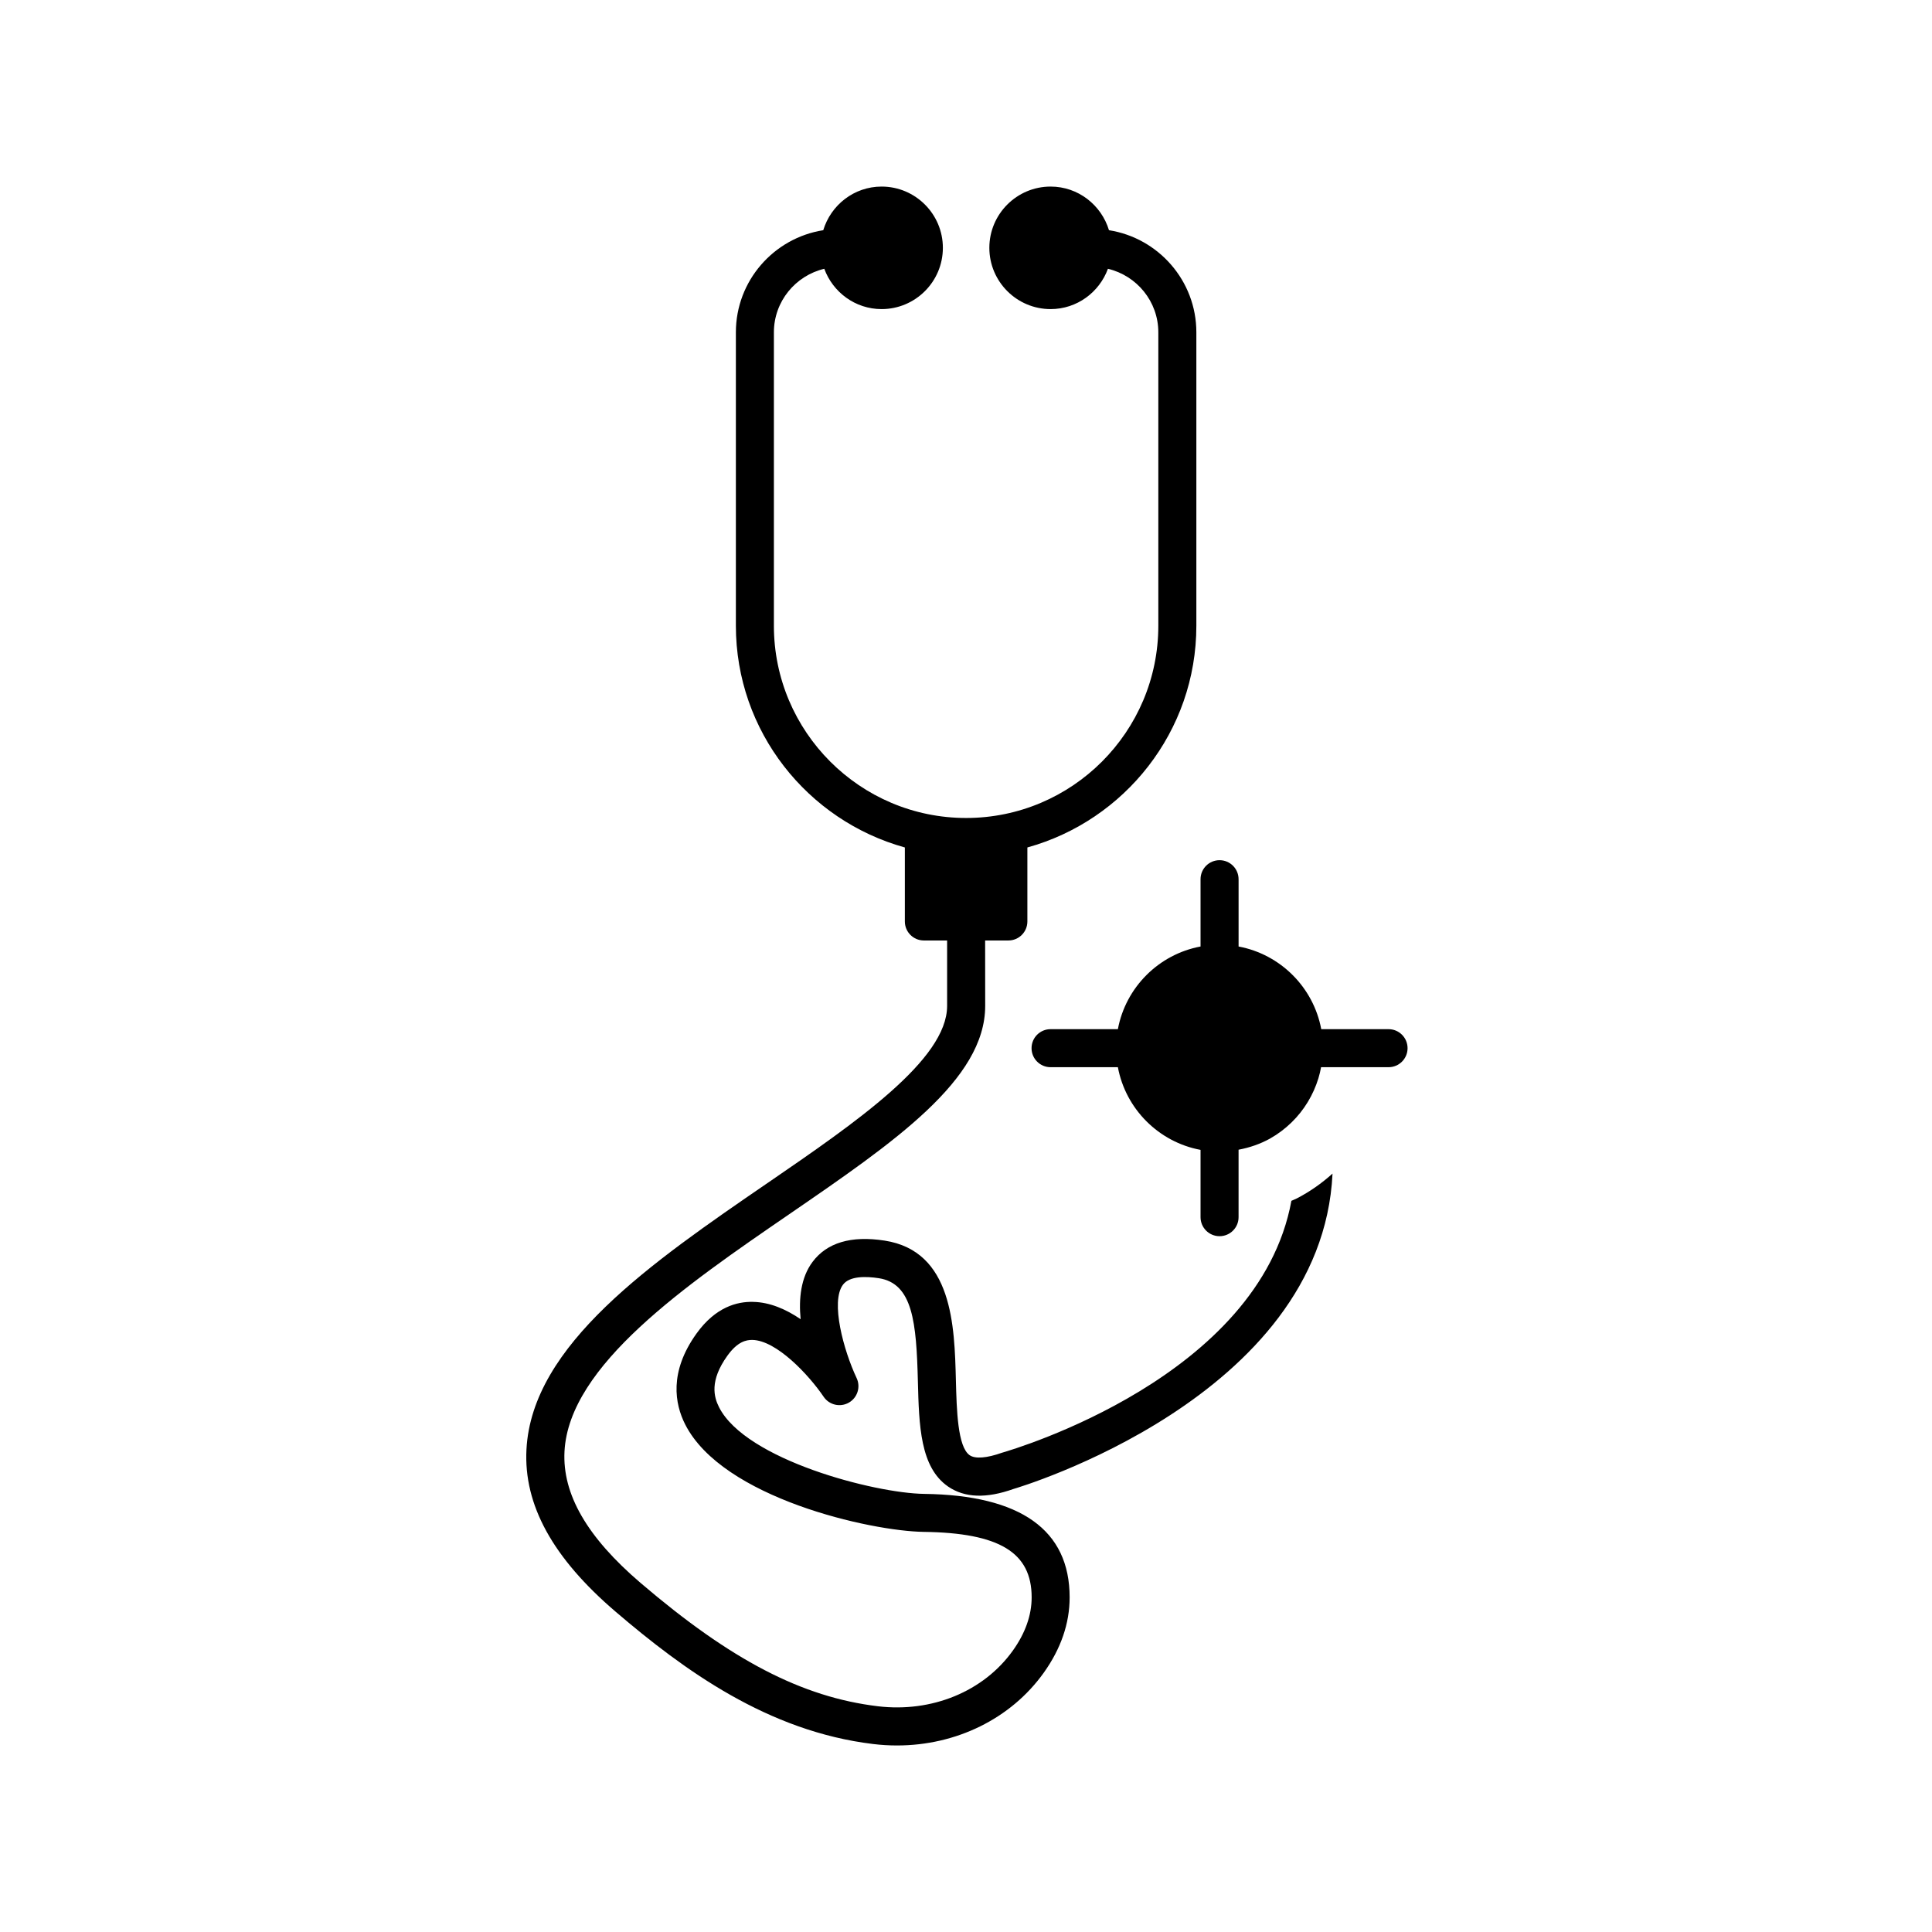 <?xml version="1.0" encoding="UTF-8"?>
<!-- The Best Svg Icon site in the world: iconSvg.co, Visit us! https://iconsvg.co -->
<svg fill="#000000" width="800px" height="800px" version="1.1" viewBox="144 144 512 512" xmlns="http://www.w3.org/2000/svg">
 <g>
  <path d="m347.39 457.52c-30.68 21.047-62.402 42.816-63.871 70.578-0.781 14.695 6.961 28.777 23.672 43.059 18.055 15.434 40.281 31.664 68.227 35.031 2.106 0.254 4.207 0.379 6.289 0.379 15.652 0 30.16-7.062 38.879-19.246 4.566-6.383 6.879-13.109 6.879-19.996 0-17.871-12.973-27.098-38.562-27.43-13.152-0.172-47.324-9.039-54.359-22.988-1.344-2.66-2.566-6.965 2.219-13.629 2.727-3.789 5.008-4.188 6.59-4.184 6.426 0.094 15.016 9.293 18.922 15.066 1.477 2.18 4.379 2.859 6.668 1.559 2.289-1.301 3.188-4.141 2.07-6.519-3.449-7.32-6.977-20.242-3.621-24.734 1.766-2.363 6.137-2.242 9.484-1.73 9.031 1.391 9.973 11.715 10.371 27.305 0.301 11.73 0.586 22.809 8.02 27.918 4.394 3.012 10.16 3.191 17.348 0.621 0.918-0.262 81.688-24.109 84.516-83.566-2.852 2.566-6.016 4.801-9.453 6.574-0.465 0.242-0.969 0.418-1.445 0.645-8.578 46.621-73.203 65.746-76.684 66.754-4.062 1.438-7.106 1.676-8.574 0.664-3.199-2.199-3.453-11.996-3.656-19.871-0.367-14.449-0.875-34.234-18.906-37.008-8.855-1.367-15.273 0.543-19.09 5.656-3.086 4.125-3.68 9.688-3.152 15.172-3.824-2.606-8.148-4.516-12.652-4.586-4.148-0.105-9.871 1.34-14.926 8.371-7.371 10.246-5.723 18.734-3.039 24.051 9.879 19.586 49.234 28.34 63.23 28.527 20.059 0.258 28.613 5.449 28.613 17.352 0 4.742-1.684 9.5-5 14.133-7.734 10.809-21.441 16.449-35.762 14.727-20.109-2.422-38.914-12.199-62.887-32.691-14.16-12.109-20.754-23.512-20.152-34.867 1.211-22.801 32.184-44.055 59.508-62.805 27.891-19.137 51.98-35.664 51.98-55.242l-0.016-17.332h6.156c2.785 0 5.039-2.254 5.039-5.039v-19.613c25.777-7.133 44.781-30.738 44.781-58.758v-77.758c0-13.668-10.059-25-23.156-27.062-2.023-6.668-8.152-11.562-15.469-11.562-8.953 0-16.234 7.281-16.234 16.234s7.281 16.234 16.234 16.234c6.992 0 12.914-4.469 15.191-10.684 7.641 1.816 13.355 8.656 13.355 16.844v77.758c0 28.09-22.848 50.941-50.938 50.941s-50.941-22.852-50.941-50.941v-77.758c0-8.188 5.715-15.027 13.355-16.844 2.277 6.215 8.199 10.684 15.191 10.684 8.953 0 16.234-7.281 16.234-16.234s-7.281-16.234-16.234-16.234c-7.316 0-13.445 4.898-15.465 11.562-13.098 2.062-23.156 13.395-23.156 27.062v77.758c0 28.016 19.008 51.621 44.781 58.758v19.613c0 2.781 2.254 5.039 5.039 5.039h6.16v17.352c-0.004 14.27-24.203 30.875-47.602 46.934z"/>
  <path d="m511.98 416.74h-17.836c-2.07-11.086-10.82-19.836-21.906-21.906v-17.535l-0.004-0.301c0-2.781-2.254-5.039-5.039-5.039-2.785 0-5.039 2.254-5.039 5.039v17.836c-11.086 2.07-19.836 10.82-21.906 21.906h-17.84c-2.785 0-5.039 2.254-5.039 5.039 0 2.781 2.254 5.039 5.039 5.039h17.84c2.07 11.09 10.82 19.84 21.906 21.91v17.836c0 2.781 2.254 5.039 5.039 5.039 2.785 0 5.039-2.254 5.039-5.039v-17.879c2.894-0.543 5.711-1.5 8.316-2.941 2.113-1.188 4.019-2.637 5.711-4.281 3.344-3.25 5.781-7.293 7.137-11.727 0.293-0.957 0.516-1.93 0.699-2.918h17.883c2.785 0 5.039-2.254 5.039-5.039-0.004-2.781-2.254-5.039-5.039-5.039z"/>
 </g>
</svg>